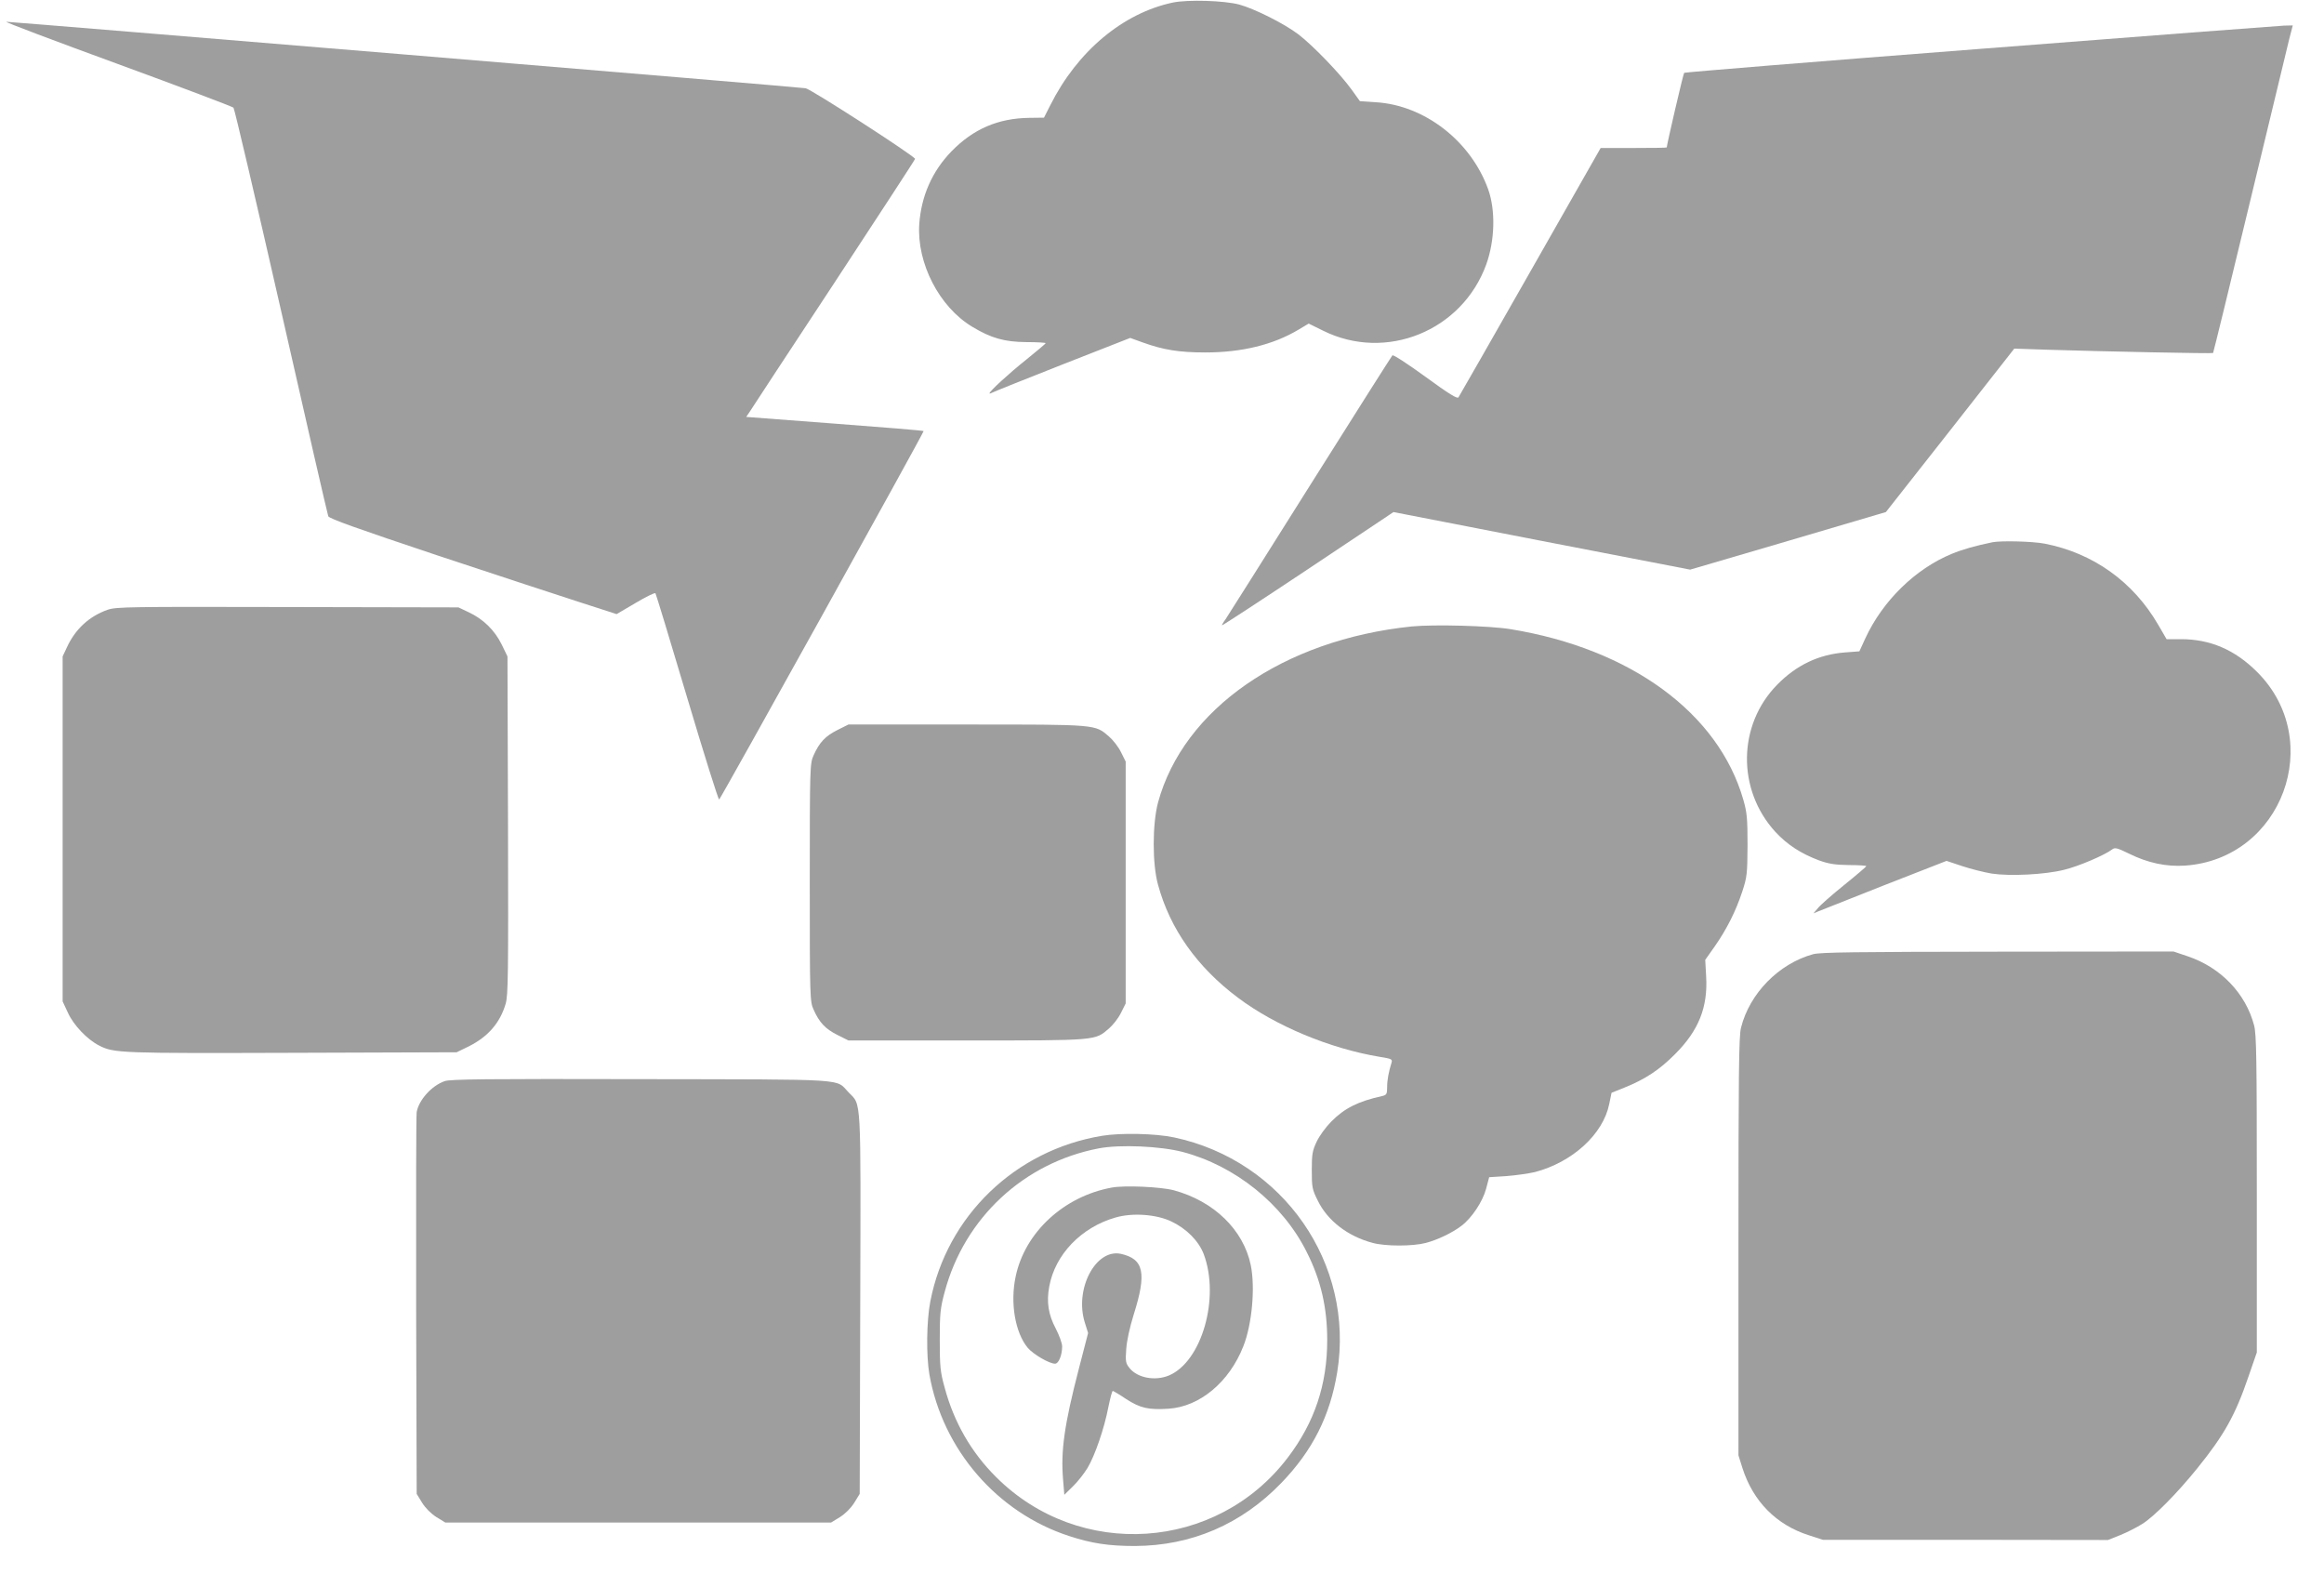 <?xml version="1.0" standalone="no"?>
<!DOCTYPE svg PUBLIC "-//W3C//DTD SVG 20010904//EN"
 "http://www.w3.org/TR/2001/REC-SVG-20010904/DTD/svg10.dtd">
<svg version="1.0" xmlns="http://www.w3.org/2000/svg"
 width="1280pt" height="874pt" viewBox="0 0 1280 874"
 preserveAspectRatio="xMidYMid meet">
<g transform="translate(0,874) scale(0.1,-0.1)"
fill="#9e9e9e" stroke="none">
<path d="M6460 8726 c-275 -58 -526 -268 -675 -565 l-35 -69 -80 -1 c-172 -2
-309 -61 -429 -184 -107 -110 -167 -246 -178 -402 -14 -214 110 -455 291 -564
104 -63 178 -84 298 -85 60 0 108 -3 107 -6 0 -3 -48 -43 -106 -90 -99 -79
-203 -175 -203 -186 0 -3 8 0 18 5 9 5 184 75 387 155 l370 145 69 -25 c114
-41 200 -55 346 -55 198 0 372 42 511 125 l57 34 79 -39 c346 -172 766 -2 899
365 47 131 52 295 11 412 -95 266 -350 465 -620 481 l-87 6 -46 64 c-62 86
-212 242 -293 304 -78 59 -241 141 -326 164 -82 22 -282 28 -365 11z"/>
<path d="M645 8389 c347 -127 635 -236 641 -242 6 -7 124 -511 263 -1122 138
-610 255 -1118 259 -1128 5 -13 159 -68 605 -217 329 -109 685 -226 791 -260
l192 -62 104 61 c57 34 106 58 110 54 3 -4 82 -263 175 -576 93 -312 172 -564
176 -560 15 16 1130 2025 1126 2029 -2 3 -223 21 -490 41 l-487 37 17 25 c9
15 218 333 465 708 246 375 448 684 448 688 0 14 -574 385 -603 389 -39 7
-4374 366 -4402 366 -11 -1 263 -104 610 -231z"/>
<path d="M10908 8471 c-895 -69 -1629 -129 -1632 -132 -5 -4 -96 -397 -96
-411 0 -2 -82 -3 -182 -3 l-182 0 -387 -680 c-213 -374 -391 -686 -396 -693
-6 -10 -52 18 -182 113 -95 69 -177 123 -182 118 -4 -4 -209 -327 -455 -718
-245 -390 -455 -722 -465 -737 -11 -14 -19 -29 -19 -32 0 -3 213 136 473 309
l472 315 817 -159 817 -158 488 143 c268 79 511 151 539 159 l51 15 354 450
353 450 181 -6 c326 -10 910 -22 914 -18 2 2 93 374 202 827 109 452 207 857
217 900 l20 77 -47 -1 c-25 -1 -778 -58 -1673 -128z"/>
<path d="M10975 5754 c-97 -20 -167 -40 -225 -64 -201 -83 -380 -258 -476
-465 l-33 -72 -79 -6 c-144 -11 -267 -69 -373 -177 -219 -222 -223 -579 -11
-811 67 -72 140 -119 240 -157 53 -19 87 -25 164 -26 54 0 98 -3 97 -6 0 -3
-55 -50 -122 -104 -67 -54 -133 -112 -145 -128 l-24 -28 24 10 c12 5 177 70
366 145 l343 134 87 -29 c48 -16 121 -34 162 -41 100 -15 292 -6 399 21 79 19
224 81 264 112 16 12 27 9 95 -24 101 -50 203 -72 307 -65 534 37 776 689 396
1067 -122 122 -258 180 -419 180 l-79 0 -46 79 c-138 238 -359 395 -625 447
-68 13 -239 17 -287 8z"/>
<path d="M593 5382 c-102 -36 -179 -107 -225 -208 l-23 -49 0 -950 0 -950 29
-62 c31 -69 107 -148 172 -181 82 -42 117 -43 1064 -40 l905 3 66 32 c106 53
173 129 204 235 14 48 15 160 13 984 l-3 929 -32 66 c-39 79 -102 140 -181
177 l-57 27 -940 2 c-883 2 -943 1 -992 -15z"/>
<path d="M7775 5290 c-707 -73 -1257 -455 -1397 -970 -31 -117 -32 -337 0
-452 66 -243 215 -454 441 -623 205 -154 504 -279 779 -325 68 -11 72 -13 66
-33 -15 -48 -24 -94 -24 -134 0 -38 -3 -43 -27 -49 -132 -29 -208 -67 -280
-140 -30 -30 -66 -79 -81 -111 -24 -51 -27 -70 -27 -158 0 -93 2 -105 33 -167
54 -111 166 -197 303 -233 70 -19 220 -19 292 0 65 17 146 56 196 94 57 43
117 133 136 204 l17 64 94 6 c52 4 122 14 157 22 207 54 376 208 410 374 l13
63 70 28 c115 46 195 99 280 185 130 130 181 258 171 428 l-5 91 53 75 c66 95
115 192 151 301 26 80 28 96 29 255 0 148 -3 180 -23 250 -137 478 -620 832
-1282 940 -116 19 -422 27 -545 15z"/>
<path d="M4611 4719 c-65 -33 -98 -67 -130 -139 -20 -44 -21 -63 -21 -700 0
-637 1 -656 21 -700 32 -72 65 -106 130 -139 l62 -31 652 0 c722 0 705 -1 783
66 22 19 52 57 66 86 l26 52 0 666 0 666 -26 52 c-14 29 -44 67 -66 86 -78 67
-61 66 -783 66 l-652 0 -62 -31z"/>
<path d="M9986 3485 c-189 -52 -350 -216 -397 -405 -12 -45 -14 -264 -14
-1205 l0 -1150 22 -70 c59 -184 187 -313 366 -370 l77 -25 785 0 785 -1 68 27
c37 15 92 43 122 62 65 41 191 168 303 307 148 183 209 293 281 504 l46 133 0
872 c0 741 -2 880 -15 929 -46 176 -184 320 -367 381 l-77 26 -968 -1 c-781
-1 -978 -3 -1017 -14z"/>
<path d="M2449 2786 c-72 -25 -142 -104 -154 -170 -3 -17 -4 -497 -3 -1067 l3
-1036 30 -49 c19 -30 49 -60 79 -79 l49 -30 1062 0 1062 0 49 30 c30 19 60 49
79 79 l30 49 3 1046 c3 1161 7 1092 -64 1165 -75 77 23 71 -1144 73 -842 2
-1052 0 -1081 -11z"/>
<path d="M6070 2485 c-479 -79 -855 -442 -946 -912 -21 -107 -23 -299 -5 -403
73 -413 373 -760 769 -889 125 -41 219 -55 362 -55 312 1 588 120 807 347 173
179 269 371 308 610 97 597 -297 1165 -898 1293 -103 22 -294 26 -397 9z m444
-89 c289 -76 551 -286 683 -551 78 -154 113 -306 113 -485 0 -245 -70 -454
-217 -647 -392 -516 -1148 -566 -1607 -107 -137 136 -232 302 -283 492 -24 86
-27 116 -27 262 0 147 3 176 27 265 109 408 436 712 850 791 117 22 339 12
461 -20z"/>
<path d="M6124 2200 c-264 -48 -479 -246 -530 -490 -31 -145 -3 -308 66 -392
30 -36 119 -88 151 -88 20 0 39 47 39 95 0 18 -16 61 -35 98 -41 77 -52 147
-36 232 32 176 176 326 365 380 93 27 223 18 306 -21 85 -40 152 -108 180
-181 90 -241 -11 -592 -192 -668 -77 -32 -174 -13 -217 41 -21 26 -23 37 -18
104 3 46 19 119 41 190 73 230 56 307 -71 335 -139 29 -256 -195 -198 -379
l18 -57 -51 -197 c-80 -308 -100 -452 -87 -608 l7 -86 47 46 c26 25 62 71 81
102 40 67 92 216 115 337 10 48 20 87 24 87 3 0 37 -20 74 -45 78 -50 122 -60
233 -53 172 11 335 147 412 344 48 121 66 323 41 446 -40 195 -203 353 -424
413 -72 19 -270 28 -341 15z"/>
</g>
</svg>
